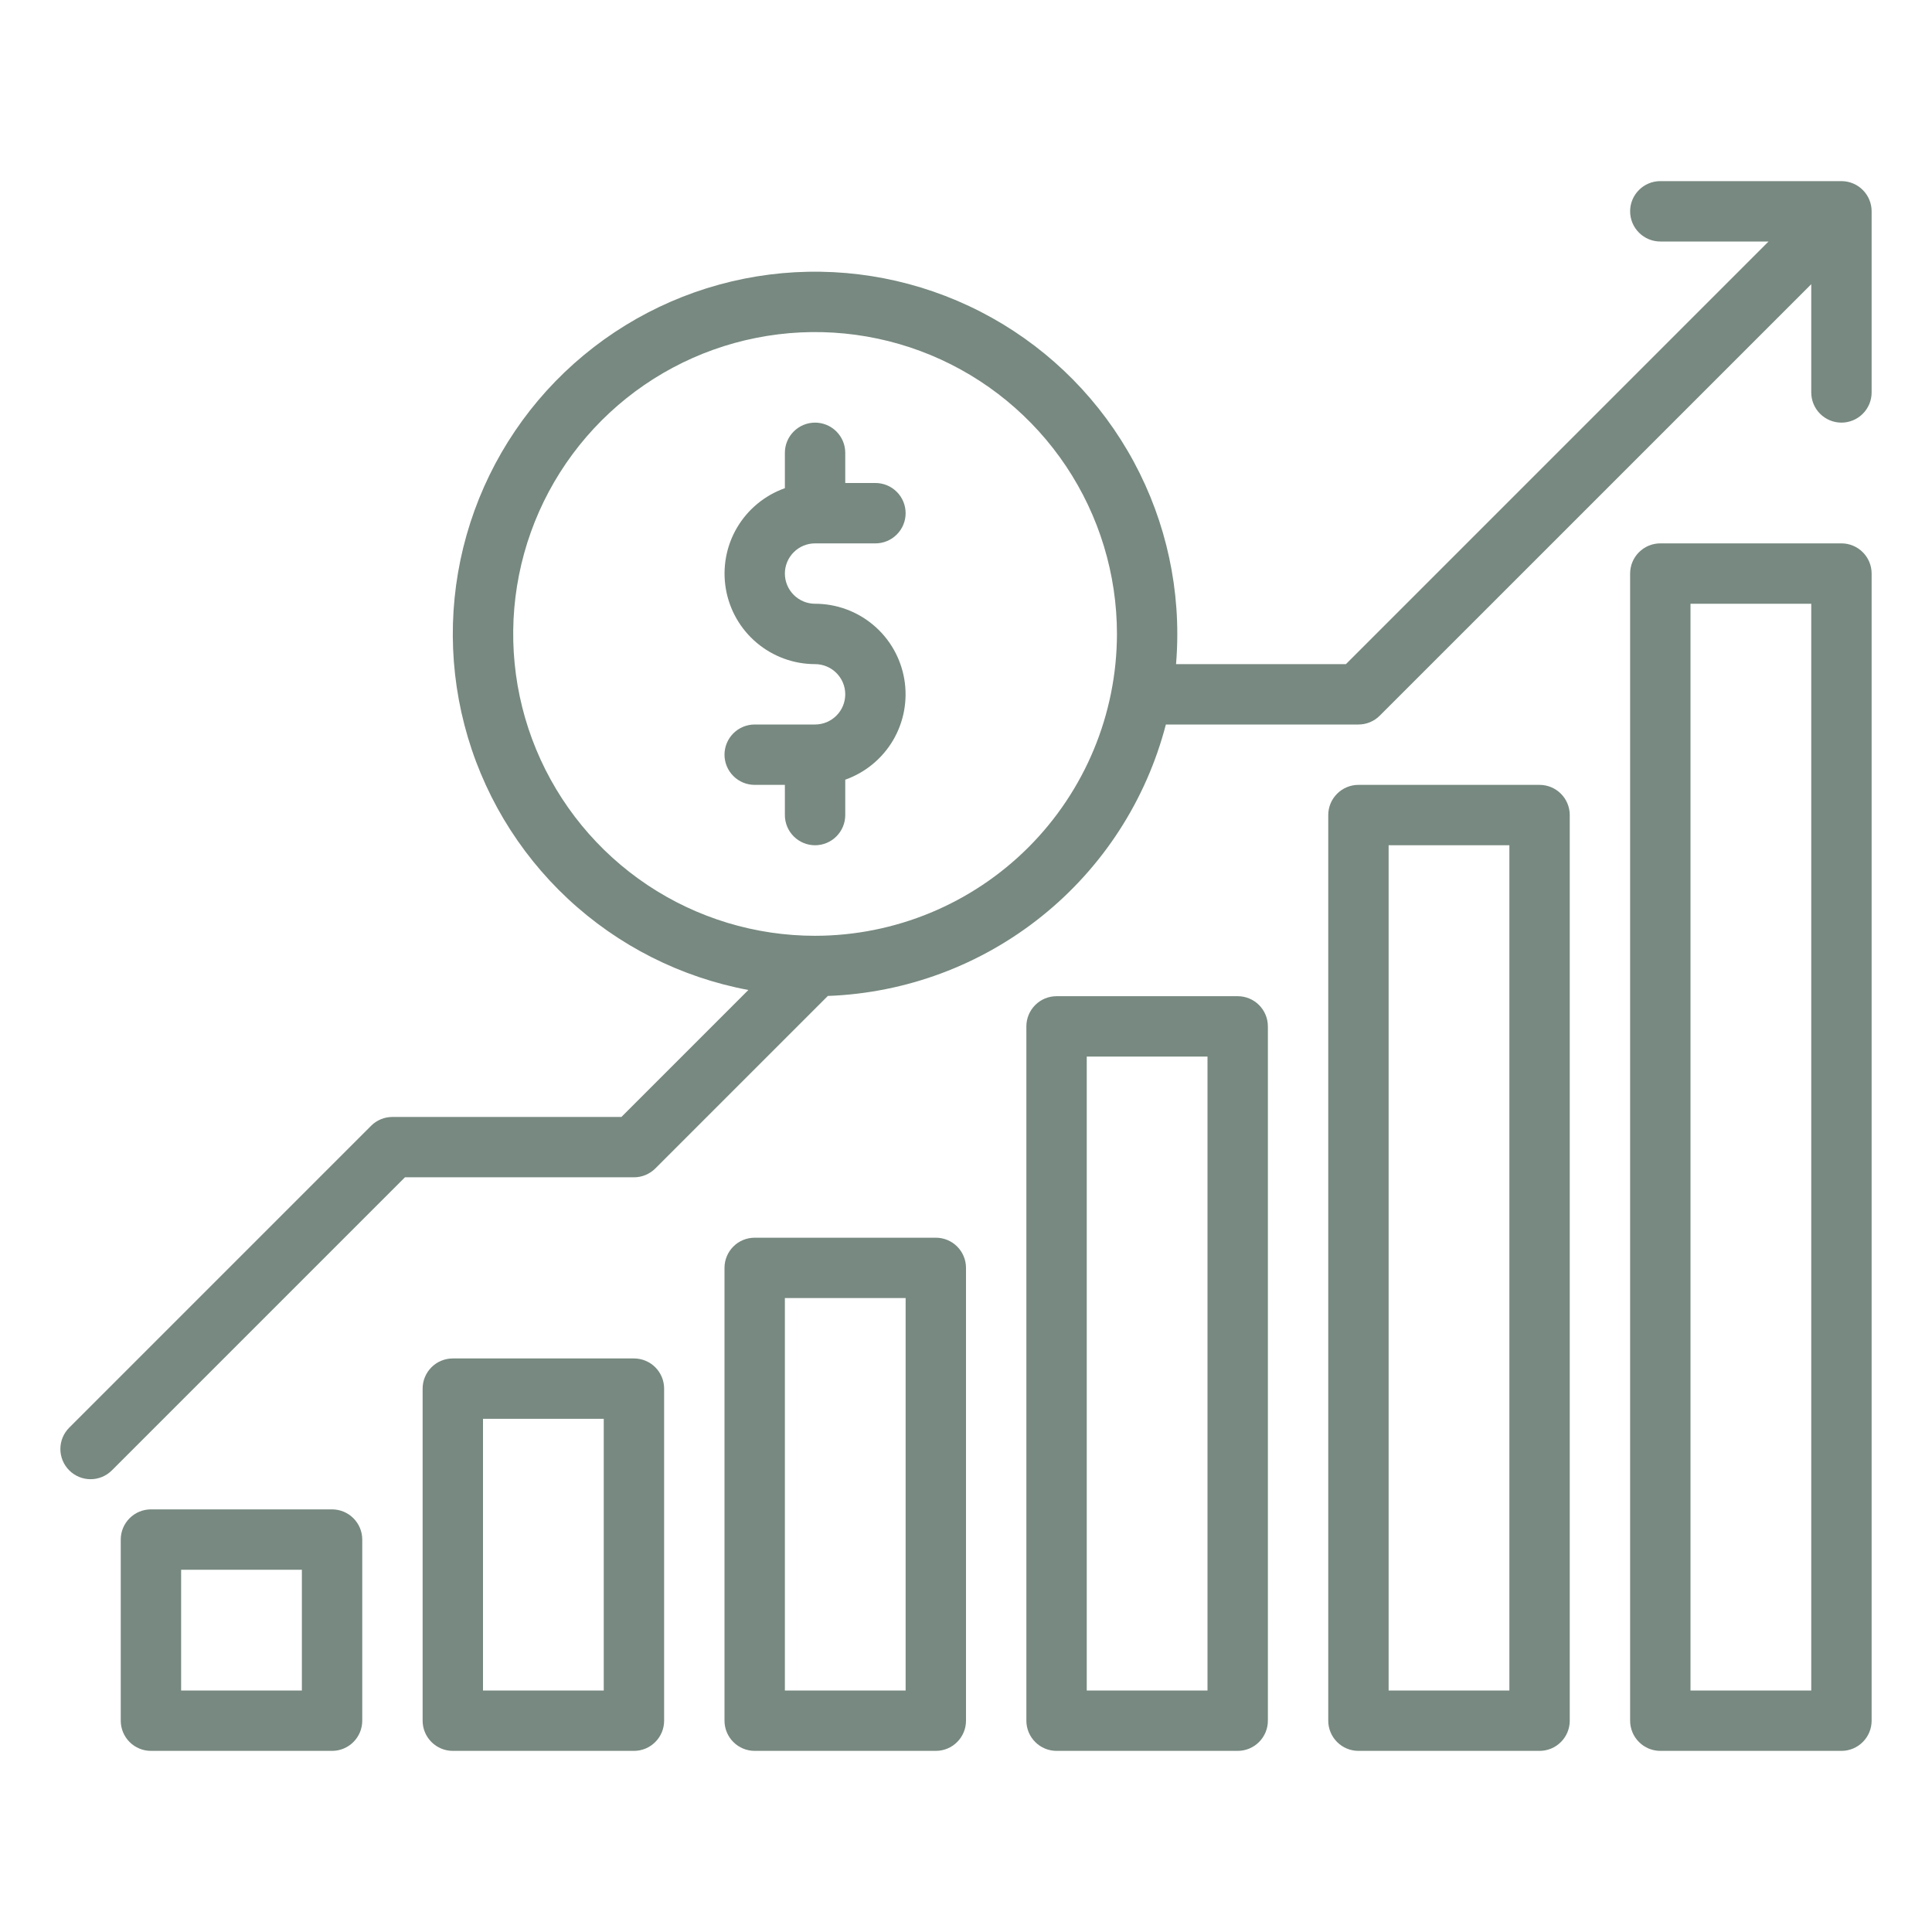<svg width="60" height="60" viewBox="0 0 60 60" fill="none" xmlns="http://www.w3.org/2000/svg">
    <path
        d="M57.188 16.875H51.562C51.314 16.875 51.075 16.974 50.9 17.15C50.724 17.325 50.625 17.564 50.625 17.812V53.438C50.625 53.686 50.724 53.925 50.9 54.1C51.075 54.276 51.314 54.375 51.562 54.375H57.188C57.436 54.375 57.675 54.276 57.85 54.1C58.026 53.925 58.125 53.686 58.125 53.438V17.812C58.125 17.564 58.026 17.325 57.85 17.15C57.675 16.974 57.436 16.875 57.188 16.875ZM56.25 52.5H52.5V18.75H56.25V52.5Z"
        fill="#778980" />
    <path
        d="M47.812 54.375C48.061 54.375 48.3 54.276 48.475 54.1C48.651 53.925 48.75 53.686 48.75 53.438V25.312C48.75 25.064 48.651 24.825 48.475 24.65C48.3 24.474 48.061 24.375 47.812 24.375H42.188C41.939 24.375 41.7 24.474 41.525 24.65C41.349 24.825 41.25 25.064 41.25 25.312V53.438C41.25 53.686 41.349 53.925 41.525 54.1C41.7 54.276 41.939 54.375 42.188 54.375H47.812ZM43.125 26.25H46.875V52.5H43.125V26.25Z"
        fill="#778980" />
    <path
        d="M38.438 54.375C38.686 54.375 38.925 54.276 39.1 54.1C39.276 53.925 39.375 53.686 39.375 53.438V31.875C39.375 31.626 39.276 31.388 39.1 31.212C38.925 31.036 38.686 30.938 38.438 30.938H32.812C32.564 30.938 32.325 31.036 32.15 31.212C31.974 31.388 31.875 31.626 31.875 31.875V53.438C31.875 53.686 31.974 53.925 32.15 54.1C32.325 54.276 32.564 54.375 32.812 54.375H38.438ZM33.75 32.812H37.5V52.5H33.75V32.812Z"
        fill="#778980" />
    <path
        d="M29.062 54.375C29.311 54.375 29.55 54.276 29.725 54.1C29.901 53.925 30 53.686 30 53.438V39.375C30 39.126 29.901 38.888 29.725 38.712C29.55 38.536 29.311 38.438 29.062 38.438H23.438C23.189 38.438 22.95 38.536 22.775 38.712C22.599 38.888 22.5 39.126 22.5 39.375V53.438C22.5 53.686 22.599 53.925 22.775 54.1C22.95 54.276 23.189 54.375 23.438 54.375H29.062ZM24.375 40.312H28.125V52.5H24.375V40.312Z"
        fill="#778980" />
    <path
        d="M19.688 54.375C19.936 54.375 20.175 54.276 20.35 54.1C20.526 53.925 20.625 53.686 20.625 53.438V43.125C20.625 42.876 20.526 42.638 20.35 42.462C20.175 42.286 19.936 42.188 19.688 42.188H14.062C13.814 42.188 13.575 42.286 13.4 42.462C13.224 42.638 13.125 42.876 13.125 43.125V53.438C13.125 53.686 13.224 53.925 13.4 54.1C13.575 54.276 13.814 54.375 14.062 54.375H19.688ZM15 44.062H18.75V52.5H15V44.062Z"
        fill="#778980" />
    <path
        d="M10.312 54.375C10.561 54.375 10.8 54.276 10.975 54.1C11.151 53.925 11.25 53.686 11.25 53.438V47.812C11.25 47.564 11.151 47.325 10.975 47.15C10.8 46.974 10.561 46.875 10.312 46.875H4.688C4.439 46.875 4.2 46.974 4.025 47.15C3.849 47.325 3.75 47.564 3.75 47.812V53.438C3.75 53.686 3.849 53.925 4.025 54.1C4.2 54.276 4.439 54.375 4.688 54.375H10.312ZM5.625 48.75H9.375V52.5H5.625V48.75Z"
        fill="#778980" />
    <path
        d="M25.312 16.875H27.188C27.436 16.875 27.675 16.776 27.85 16.6C28.026 16.425 28.125 16.186 28.125 15.938C28.125 15.689 28.026 15.45 27.85 15.275C27.675 15.099 27.436 15 27.188 15H26.25V14.062C26.25 13.814 26.151 13.575 25.975 13.4C25.8 13.224 25.561 13.125 25.312 13.125C25.064 13.125 24.825 13.224 24.65 13.4C24.474 13.575 24.375 13.814 24.375 14.062V15.161C23.75 15.383 23.223 15.818 22.887 16.39C22.552 16.962 22.43 17.634 22.542 18.288C22.654 18.942 22.993 19.535 23.5 19.962C24.007 20.39 24.649 20.625 25.312 20.625C25.561 20.625 25.8 20.724 25.975 20.9C26.151 21.075 26.25 21.314 26.25 21.562C26.25 21.811 26.151 22.05 25.975 22.225C25.8 22.401 25.561 22.5 25.312 22.5H23.438C23.189 22.5 22.95 22.599 22.775 22.775C22.599 22.95 22.5 23.189 22.5 23.438C22.5 23.686 22.599 23.925 22.775 24.1C22.95 24.276 23.189 24.375 23.438 24.375H24.375V25.312C24.375 25.561 24.474 25.8 24.65 25.975C24.825 26.151 25.064 26.25 25.312 26.25C25.561 26.25 25.8 26.151 25.975 25.975C26.151 25.8 26.25 25.561 26.25 25.312V24.214C26.875 23.992 27.402 23.557 27.738 22.985C28.073 22.413 28.195 21.741 28.083 21.087C27.971 20.433 27.632 19.84 27.125 19.413C26.618 18.985 25.976 18.75 25.312 18.75C25.064 18.75 24.825 18.651 24.65 18.475C24.474 18.3 24.375 18.061 24.375 17.812C24.375 17.564 24.474 17.325 24.65 17.15C24.825 16.974 25.064 16.875 25.312 16.875Z"
        fill="#778980" />
    <path
        d="M57.188 5.625H51.562C51.314 5.625 51.075 5.724 50.9 5.9C50.724 6.075 50.625 6.314 50.625 6.562C50.625 6.811 50.724 7.05 50.9 7.225C51.075 7.401 51.314 7.5 51.562 7.5H54.924L41.799 20.625H36.523C36.549 20.316 36.562 20.003 36.562 19.688C36.562 17.551 35.954 15.459 34.809 13.656C33.663 11.852 32.028 10.412 30.094 9.505C28.16 8.597 26.008 8.258 23.888 8.528C21.769 8.799 19.771 9.667 18.127 11.032C16.483 12.396 15.262 14.2 14.606 16.234C13.95 18.267 13.886 20.445 14.423 22.513C14.959 24.581 16.074 26.453 17.635 27.911C19.197 29.369 21.141 30.352 23.241 30.745L19.299 34.688H12.188C12.064 34.688 11.943 34.712 11.829 34.759C11.715 34.806 11.612 34.875 11.525 34.962L2.15 44.337C1.974 44.513 1.875 44.751 1.875 45C1.875 45.249 1.974 45.487 2.15 45.663C2.325 45.839 2.564 45.938 2.813 45.938C3.061 45.938 3.3 45.839 3.475 45.663L12.576 36.562H19.688C19.811 36.562 19.933 36.538 20.046 36.491C20.16 36.444 20.263 36.375 20.351 36.288L25.709 30.93C28.133 30.841 30.463 29.973 32.354 28.454C34.246 26.936 35.597 24.848 36.207 22.5H42.188C42.311 22.5 42.433 22.476 42.546 22.429C42.66 22.381 42.763 22.312 42.85 22.225L56.25 8.826V12.188C56.25 12.436 56.349 12.675 56.525 12.85C56.7 13.026 56.939 13.125 57.188 13.125C57.436 13.125 57.675 13.026 57.85 12.85C58.026 12.675 58.125 12.436 58.125 12.188V6.562C58.125 6.314 58.026 6.075 57.85 5.9C57.675 5.724 57.436 5.625 57.188 5.625ZM25.312 29.062C23.458 29.062 21.646 28.513 20.104 27.483C18.562 26.452 17.361 24.988 16.651 23.275C15.942 21.562 15.756 19.677 16.118 17.858C16.479 16.04 17.372 14.37 18.683 13.058C19.994 11.747 21.665 10.854 23.484 10.493C25.302 10.131 27.187 10.317 28.9 11.026C30.613 11.736 32.077 12.937 33.108 14.479C34.138 16.021 34.688 17.833 34.688 19.688C34.685 22.173 33.696 24.556 31.939 26.314C30.181 28.071 27.798 29.06 25.312 29.062Z"
        fill="#778980" />
</svg>
    